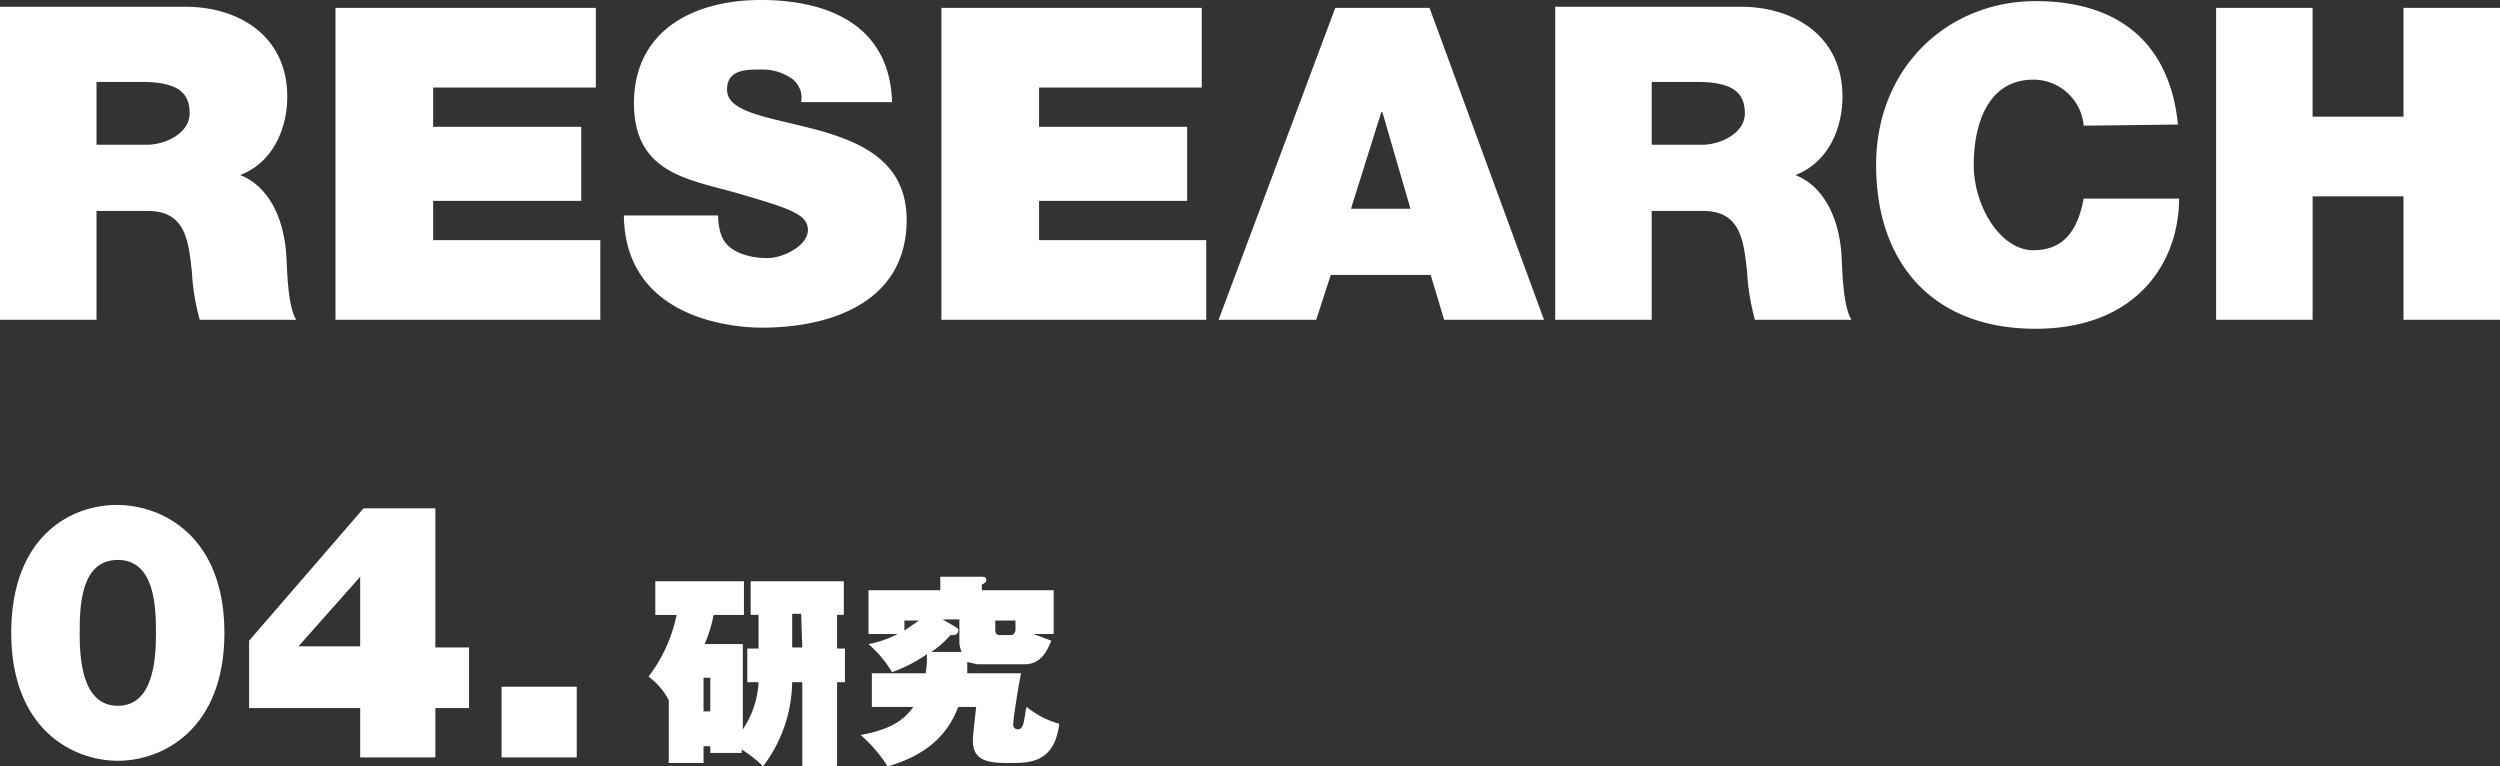 <svg id="research" xmlns="http://www.w3.org/2000/svg" viewBox="0 0 222.8 68.3"><rect x="0" y="0" width="222.8" height="68.3" fill="#333333" stroke="none"/><defs><style>.cls-1{fill:#fff;}</style></defs><title>research</title><path class="cls-1" d="M388.4,216.6H397v-9.7h4.6c3.4,0,3.6,2.8,3.9,5.4a20,20,0,0,0,.7,4.3h8.6c-.8-1.3-.8-4.6-.9-6-.3-3.5-1.8-6-4.1-6.9,2.9-1.1,4.2-4.1,4.2-7,0-5.3-4.2-8-9.1-8H388.4Zm8.6-21.2h4c3.3,0,4.3,1,4.3,2.8s-2.2,2.8-3.8,2.8H397Z" transform="translate(-388.4 -188.1)"/><path class="cls-1" d="M418.3,216.6h23.6v-7.1H427V206h13.2v-6.6H427v-3.5h14.5v-7.1H418.3Z" transform="translate(-388.4 -188.1)"/><path class="cls-1" d="M444,207.3c.1,8.9,9.1,10,12.3,10,6.2,0,12.9-2.3,12.9-9.6,0-5.1-3.9-6.9-7.9-8s-8-1.5-8.1-3.5,1.9-1.9,3.1-1.9a4.5,4.5,0,0,1,2.5.7,2.1,2.1,0,0,1,1,2.2h8.1c-.2-6.8-5.6-9.1-11.7-9.1s-11.3,2.8-11.3,9.2,5.1,6.8,9.5,8.1,6,1.8,6,3.2-2.2,2.5-3.6,2.5-3.5-.4-4.1-2a5.1,5.1,0,0,1-.3-1.8Z" transform="translate(-388.4 -188.1)"/><path class="cls-1" d="M472.3,216.6h23.6v-7.1H481V206h13.2v-6.6H481v-3.5h14.5v-7.1H472.3Z" transform="translate(-388.4 -188.1)"/><path class="cls-1" d="M508.8,206.7l2.7-8.6h.1l2.5,8.6ZM497,216.6h8.7l1.3-4h8.9l1.2,4h8.9l-10.2-27.8h-8.4Z" transform="translate(-388.4 -188.1)"/><path class="cls-1" d="M527,216.6h8.6v-9.7h4.6c3.4,0,3.6,2.8,3.9,5.4a20,20,0,0,0,.7,4.3h8.6c-.8-1.3-.8-4.6-.9-6-.3-3.5-1.8-6-4.1-6.9,2.9-1.1,4.2-4.1,4.2-7,0-5.3-4.2-8-9.1-8H527Zm8.6-21.2h4c3.3,0,4.3,1,4.3,2.8s-2.2,2.8-3.8,2.8h-4.5Z" transform="translate(-388.4 -188.1)"/><path class="cls-1" d="M582.5,199.2c-.7-7-5-11-12.7-11s-14.2,5.8-14.2,14.6,5.1,14.6,14.2,14.6,12.8-6,12.8-11.6h-8.5c-.5,2.6-1.6,4.6-4.5,4.6s-5.3-3.9-5.3-7.6,1.3-7.6,5.3-7.6a4.5,4.5,0,0,1,4.5,4.1Z" transform="translate(-388.4 -188.1)"/><path class="cls-1" d="M585.9,216.6h8.6v-11h8.1v11h8.6V188.8h-8.6v9.7h-8.1v-9.7h-8.6Z" transform="translate(-388.4 -188.1)"/><path class="cls-1" d="M395.5,244.5c0-2.4.1-6.5,3.4-6.5s3.4,4.2,3.4,6.5-.2,6.5-3.4,6.5S395.5,246.8,395.5,244.5Zm-6.1,0c0,8.6,5.5,11.4,9.5,11.4s9.5-2.8,9.5-11.4-5.5-11.4-9.6-11.4S389.4,235.9,389.4,244.5Z" transform="translate(-388.4 -188.1)"/><path class="cls-1" d="M420.5,239.5v6.2H415Zm0,16.1h6.7v-4.4h3v-5.4h-3V233.4h-6.4l-10.2,11.8v6h9.9Z" transform="translate(-388.4 -188.1)"/><path class="cls-1" d="M433.1,255.6h6.7v-6.3h-6.7Z" transform="translate(-388.4 -188.1)"/><path class="cls-1" d="M451.2,245.5a13.1,13.1,0,0,0,.8-2.6h2.7v-3h-7.9v3h1.9a13.6,13.6,0,0,1-2.5,5.5,6.1,6.1,0,0,1,1.8,2.1v5.6h3.1v-1.5h.6v.6h2.8v-.3a9.6,9.6,0,0,1,1.9,1.5,12.7,12.7,0,0,0,2.6-7.5h.9v7.5H463v-7.5h.7v-3H463v-3h.6v-3h-8.3v3h.7v3h-1v3h1a8.2,8.2,0,0,1-1.4,4.2v-7.6Zm8.7.3H459v-3h.8Zm-8.2,2.7v3h-.6v-3Z" transform="translate(-388.4 -188.1)"/><path class="cls-1" d="M474.6,248.1v-1l.9.2h4.2c1.5,0,2-1.2,2.4-2.1l-1.6-.6h1.8v-3.9h-6.4v-.5c.2-.1.4-.2.4-.4s-.1-.3-.4-.3h-3.7v1.2h-6.4v3.9h2.6a9.3,9.3,0,0,1-2.6.9,10.6,10.6,0,0,1,2.1,2.5,12.9,12.9,0,0,0,3.1-1.6,9,9,0,0,1-.1,1.7h-4.8v3h3.7c-.8,1.1-1.9,2-4.7,2.5a12.4,12.4,0,0,1,2.4,2.8c4.2-1.2,5.6-3.5,6.3-5.3h1.6c-.1.8-.3,2.6-.3,3,0,2,1.7,2,3.5,2s3.8-.2,4.2-3.5a7.8,7.8,0,0,1-2.9-1.5c-.1.2-.2,1.2-.3,1.5s-.2.5-.5.5a.4.4,0,0,1-.4-.4c0-.6.5-3.7.7-4.6Zm-3.2-1.9a8.5,8.5,0,0,0,1.7-1.5h.3a.4.4,0,0,0,.4-.4c0-.2-.1-.2-.2-.3l-1.2-.7h1.5v2.1a2.7,2.7,0,0,0,.2.8Zm7.5-2.8v.9c-.1.3-.2.4-.5.4h-.8a.4.4,0,0,1-.5-.4v-.9Zm-9.9,0h1.3l-1.3.9Z" transform="translate(-388.4 -188.1)"/></svg>